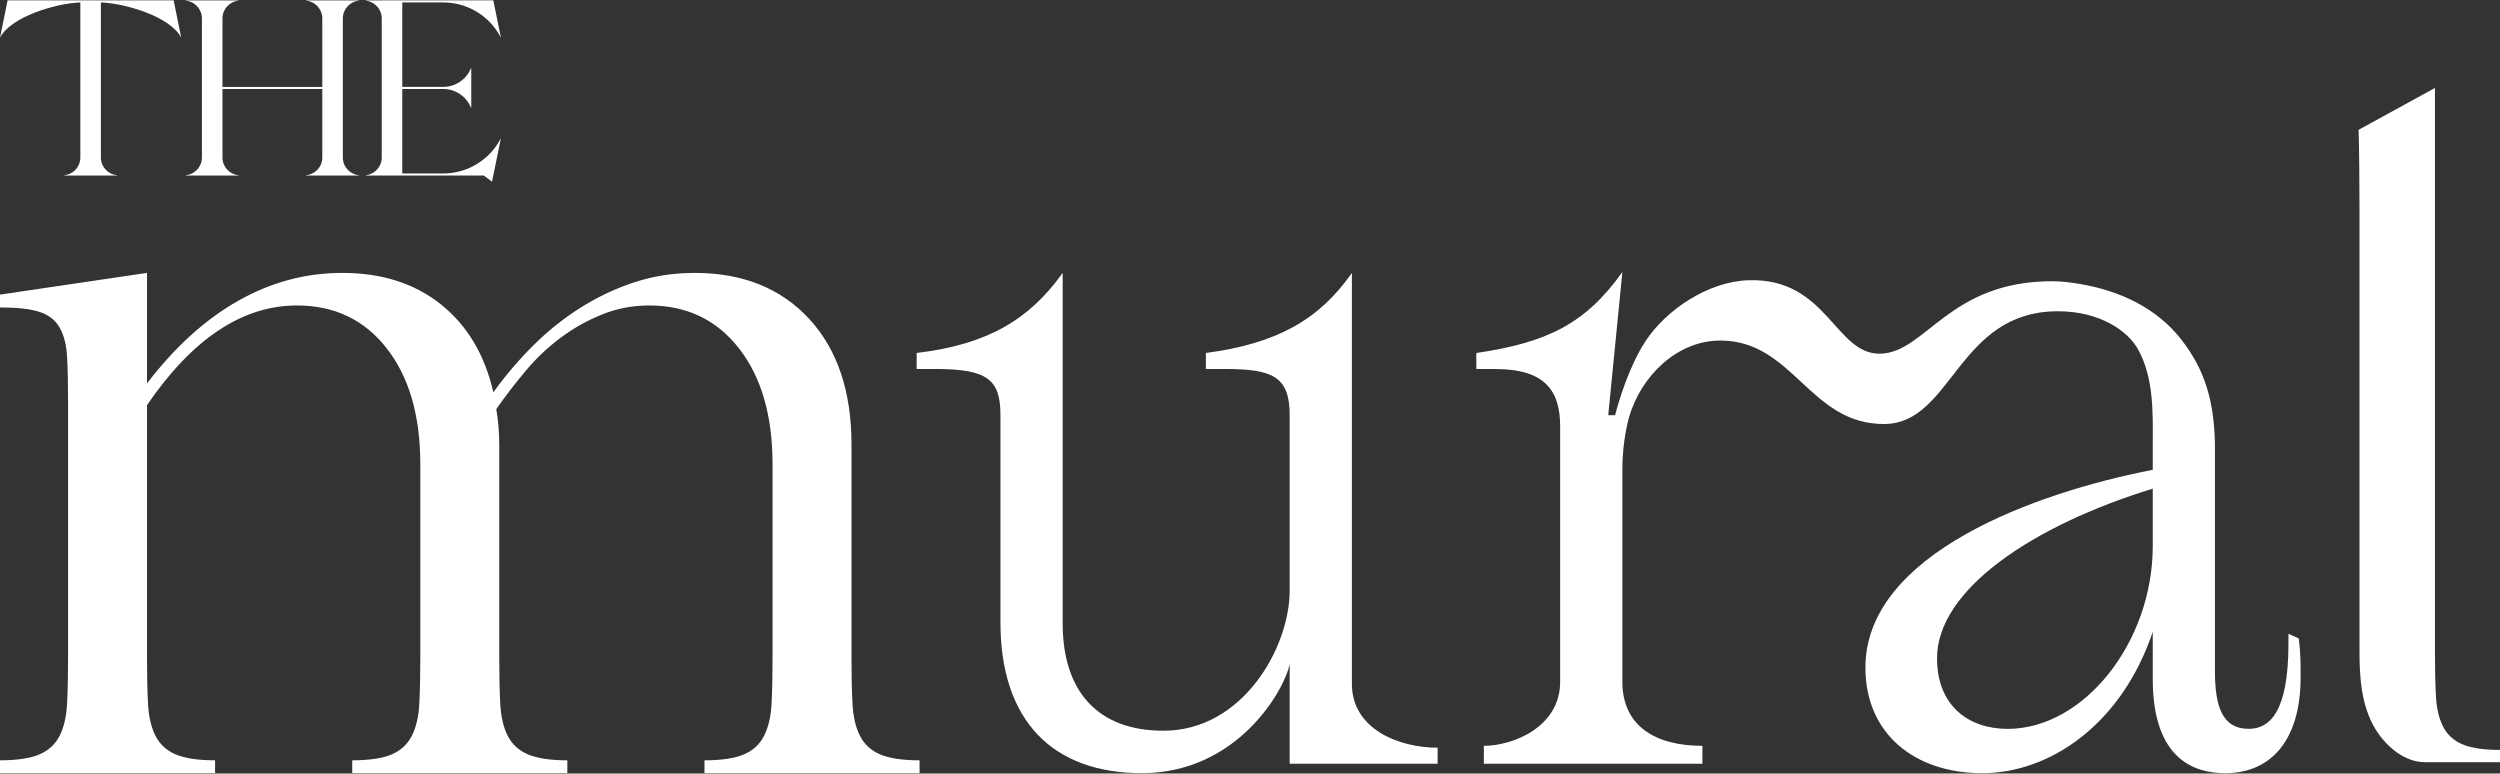 <?xml version="1.0" encoding="UTF-8"?> <svg xmlns="http://www.w3.org/2000/svg" width="892" height="276" viewBox="0 0 892 276" fill="none"><rect x="0" y="0" width="892" height="276" fill="#333333" stroke="none"/><g clip-path="url(#clip0_714_21)"><path d="M482.356 243.923V97.381C470.589 114.193 455.467 122.593 430.256 125.948V131.654H436.978C454.109 131.654 460.158 134.348 460.158 148.135V210.643C460.158 231.152 443.358 260.723 415.122 260.723C391.6 260.723 379.16 246.605 379.16 222.41V97.37C367.382 113.839 352.602 122.912 327.06 125.937V131.654H333.771C352.26 131.654 356.962 135.341 356.962 148.123V222.068C356.962 257.368 375.782 275.857 407.384 275.857C441.669 275.857 458.469 245.943 460.158 236.87V272.501H512.942V266.783C499.487 266.783 482.344 260.404 482.344 243.923H482.356Z" fill="white"></path><path d="M768.101 194.859C768.101 229.144 743.564 260.061 716.332 260.061C702.215 260.061 691.133 251.673 691.133 234.861C691.133 210.324 725.417 187.464 768.101 174.35V194.859ZM816.515 226.108V229.806C816.515 254.012 809.793 260.05 802.397 260.05C792.651 260.05 790.288 251.661 790.288 239.221V158.212V158.155V158.144C789.934 142.725 786.567 131.848 778.43 121.326C769.574 109.844 756.186 103.659 742 101.307C738.896 100.782 735.711 100.349 732.527 100.349C695.298 100.178 687.184 125.857 670.875 126.199C654.748 126.541 651.929 99.036 623.819 99.995C609.553 100.417 594.397 110.529 587.035 121.851C581.237 130.776 577.654 142.885 576.25 148.169L576.17 148.135H573.819L578.864 97.039C565.739 115.528 551.975 122.25 526.752 125.948V131.666H533.474C551.621 131.666 556.665 139.723 556.665 152.163V243.261C556.665 259.388 539.854 266.11 529.434 266.11V272.49H607.419V266.11C590.619 266.11 578.864 259.057 578.864 243.261V167.959C578.864 161.705 579.537 155.918 580.792 150.657C580.918 150.143 581.032 149.63 581.169 149.128C585.335 134.336 598.277 121.508 613.799 121.508C639.946 121.508 645.595 151.456 672.37 151.285C696.656 151.102 698.38 111.054 734.273 111.054C749.259 111.054 759.359 118.107 763 124.898C768.409 134.953 768.158 146.811 768.101 158.144V167.639C726.421 175.697 665.579 197.541 665.579 238.217C665.579 261.75 683.075 275.868 707.259 275.868C731.466 275.868 757.008 258.384 768.101 225.457V242.257C768.101 271.497 783.566 275.88 793.974 275.88C809.439 275.88 820.863 265.117 820.863 241.584C820.863 237.224 820.863 232.853 820.201 227.808L816.504 226.119L816.515 226.108Z" fill="white"></path><path d="M122.164 97.37C136.236 97.37 147.969 101.125 157.361 108.635C166.743 116.156 172.974 126.587 176.022 139.974C180.244 134.108 184.935 128.584 190.105 123.426C195.264 118.267 200.89 113.736 206.996 109.867C213.102 105.998 219.55 102.951 226.364 100.714C233.166 98.489 240.322 97.37 247.843 97.37C264.974 97.37 278.578 102.825 288.679 113.736C298.756 124.647 303.812 139.621 303.812 158.623V234.667C303.812 241.002 303.926 246.457 304.166 251.034C304.394 255.61 305.273 259.434 306.802 262.481C308.332 265.528 310.728 267.754 314.015 269.169C317.302 270.573 321.993 271.28 328.099 271.28V275.857H251.358V271.28C257.453 271.28 262.143 270.573 265.43 269.169C268.729 267.754 271.125 265.528 272.655 262.481C274.184 259.434 275.063 255.61 275.291 251.034C275.531 246.457 275.645 241.002 275.645 234.667V165.665C275.645 148.306 271.65 134.508 263.673 124.304C255.695 114.09 245.024 108.988 231.637 108.988C225.77 108.988 220.201 110.038 214.928 112.161C209.633 114.273 204.714 117.034 200.137 120.424C195.56 123.837 191.383 127.763 187.64 132.225C183.885 136.688 180.358 141.253 177.083 145.955C177.779 150.178 178.133 154.412 178.133 158.623V234.667C178.133 241.002 178.247 246.457 178.487 251.034C178.715 255.61 179.594 259.434 181.123 262.481C182.652 265.528 185.049 267.754 188.336 269.169C191.623 270.573 196.314 271.28 202.42 271.28V275.857H125.679V271.28C131.774 271.28 136.476 270.573 139.763 269.169C143.038 267.754 145.446 265.528 146.976 262.481C148.505 259.434 149.384 255.61 149.612 251.034C149.852 246.457 149.966 241.002 149.966 234.667V165.665C149.966 148.306 145.971 134.508 137.994 124.304C130.016 114.09 119.345 108.988 105.969 108.988C86.487 108.988 68.649 120.846 52.454 144.54V234.667C52.454 241.002 52.568 246.457 52.808 251.034C53.036 255.61 53.915 259.434 55.444 262.481C56.973 265.528 59.37 267.754 62.668 269.169C65.944 270.573 70.635 271.28 76.74 271.28V275.857H-1.52588e-05V271.28C6.094 271.28 10.785 270.573 14.084 269.169C17.359 267.754 19.767 265.528 21.297 262.481C22.826 259.434 23.705 255.61 23.933 251.034C24.173 246.457 24.287 241.002 24.287 234.667V143.136C24.287 136.802 24.173 131.517 23.933 127.295C23.705 123.072 22.826 119.614 21.297 116.909C19.767 114.215 17.359 112.332 14.084 111.271C10.785 110.221 6.094 109.696 -1.52588e-05 109.696V105.119L52.454 97.37V136.802C62.315 123.894 73.1 114.09 84.844 107.402C96.576 100.714 109.016 97.37 122.164 97.37Z" fill="white"></path><path d="M868.786 31.38V232.579C868.786 238.639 868.9 243.855 869.129 248.237C869.345 252.597 870.19 256.261 871.651 259.16C873.112 262.081 875.394 264.216 878.544 265.551C881.683 266.898 886.168 267.571 892 267.571V271.953H865.18C858.697 271.953 851.872 267.24 847.501 260.061C842.468 251.661 841.874 241.584 841.874 232.579V75.115C841.874 69.055 841.76 50.371 841.543 46.331L868.786 31.38Z" fill="white"></path><path d="M35.996 0.874V56.283C36.031 59.513 38.496 62.207 41.726 62.515V62.629H35.996V62.64H28.669V62.629H22.951V62.515C26.17 62.195 28.635 59.513 28.669 56.283V0.874C19.756 1.205 3.812 5.998 -1.52588e-05 13.462L2.716 0.12H61.961L64.666 13.462C60.854 5.998 44.91 1.205 35.996 0.874Z" fill="white"></path><path d="M122.324 6.5V56.272C122.358 59.513 124.823 62.207 128.053 62.515V62.64H109.279V62.504C112.52 62.195 114.997 59.468 114.997 56.204V55.039V31.746H79.377V56.249C79.388 59.502 81.865 62.207 85.106 62.515V62.64L66.32 62.629V62.504C69.562 62.195 72.038 59.479 72.05 56.215V6.557C72.038 3.293 69.562 0.566 66.32 0.257V0.132H72.05H79.377H85.106V0.257C81.865 0.566 79.388 3.27 79.377 6.512V31.015H114.997V7.733V6.569C114.997 3.305 112.52 0.566 109.279 0.257V0.132H115.008H122.324H128.053V0.257C124.823 0.566 122.358 3.259 122.324 6.5Z" fill="white"></path><path d="M178.726 49.299L175.554 64.832L172.62 62.629H143.529V62.64L130.473 62.629V62.515C133.702 62.207 136.168 59.513 136.202 56.283V6.489C136.168 3.259 133.702 0.566 130.473 0.257V0.132H136.202V0.12H176.01L178.726 13.451C174.766 5.724 166.823 0.862 158.137 0.862H143.529V31.004H158.172C162.497 30.992 166.389 28.379 168.021 24.373H168.147V38.388H168.021C166.389 34.371 162.486 31.746 158.149 31.746H145.298H143.529V61.899H158.137C166.823 61.899 174.766 57.025 178.726 49.299Z" fill="white"></path></g><defs><clipPath id="clip0_714_21"><rect width="892" height="276" fill="white"></rect></clipPath></defs></svg> 